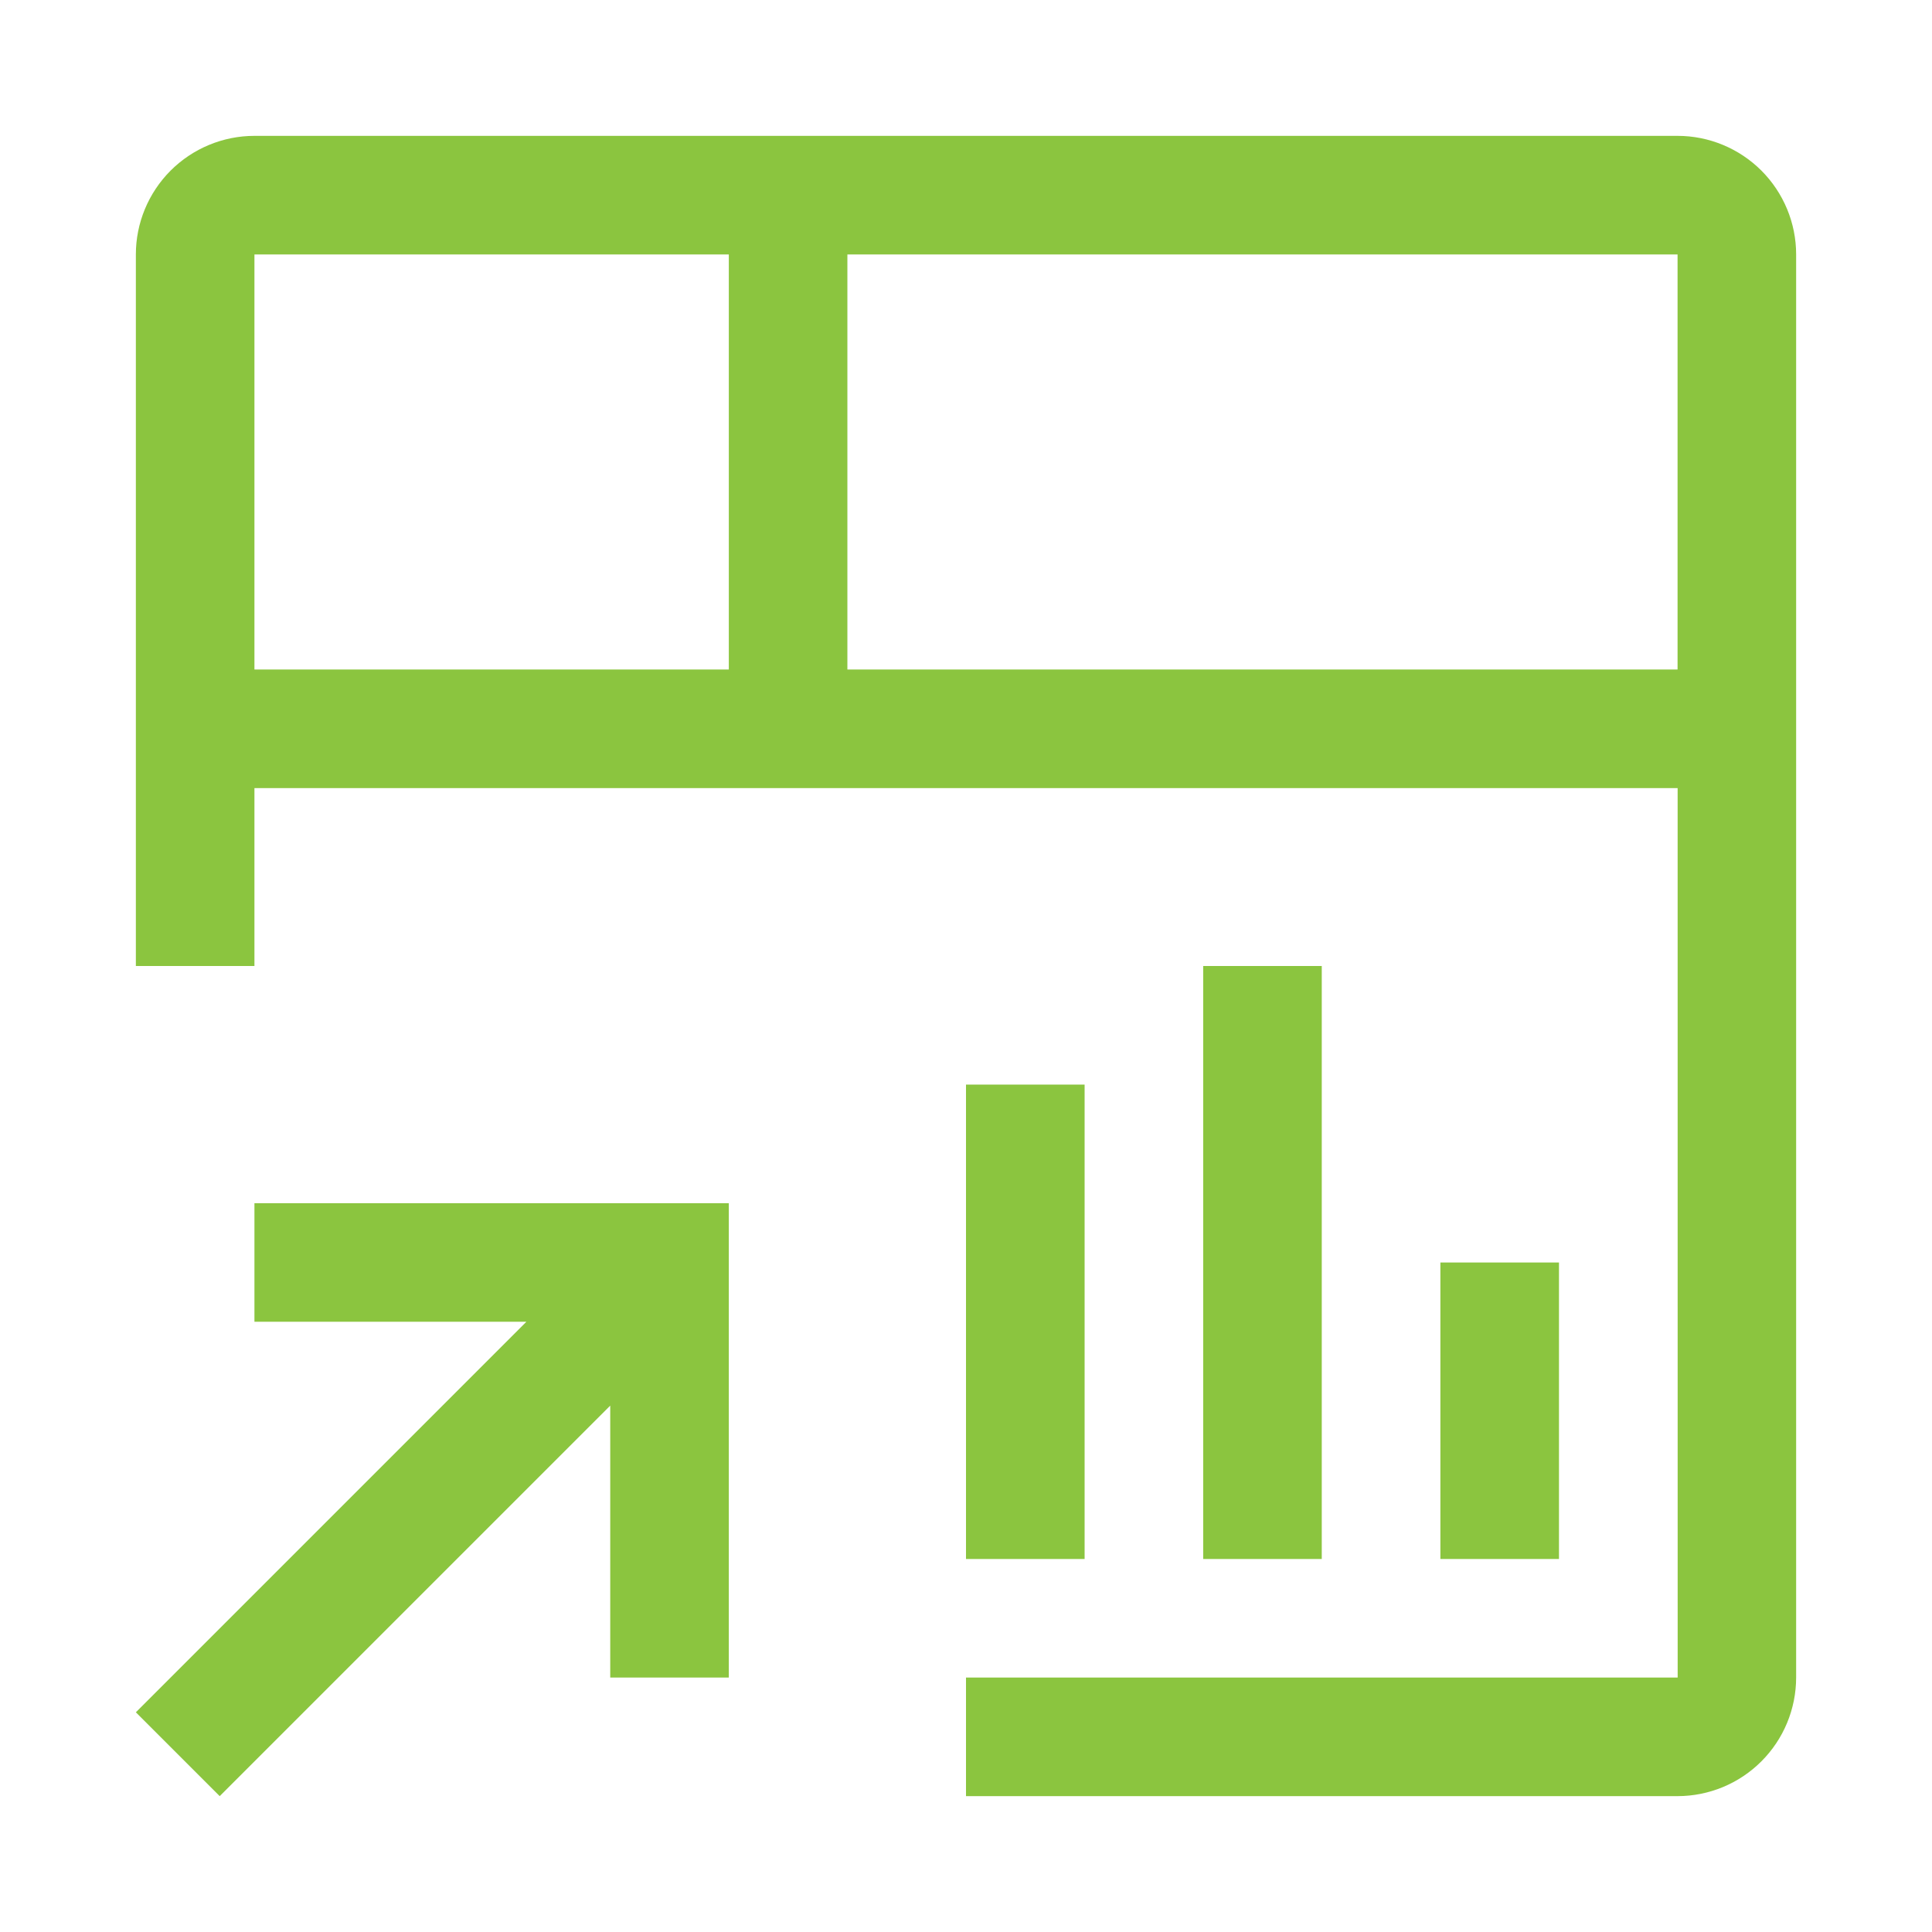<svg width="56" height="56" viewBox="0 0 56 56" fill="none" xmlns="http://www.w3.org/2000/svg">
<path d="M7.375 34.875V38.312H15.257L3.938 49.632L6.368 52.062L17.688 40.743V48.625H21.125V34.875H7.375ZM41.75 36.594H45.188V45.188H41.75V36.594ZM34.875 28H38.312V45.188H34.875V28ZM28 31.438H31.438V45.188H28V31.438Z" fill="#8BC53F"/>
<path d="M48.625 3.938H7.375C6.464 3.938 5.59 4.301 4.945 4.945C4.301 5.59 3.938 6.464 3.938 7.375V28H7.375V22.844H48.627L48.628 48.625H28V52.062H48.625C49.536 52.061 50.41 51.699 51.054 51.054C51.699 50.41 52.061 49.536 52.062 48.625V7.375C52.062 6.464 51.699 5.59 51.055 4.945C50.41 4.301 49.536 3.938 48.625 3.938ZM21.125 19.406H7.375V7.375H21.125V19.406ZM24.562 19.406V7.375H48.625V19.406H24.562Z" fill="#8BC53F"/>
</svg>
